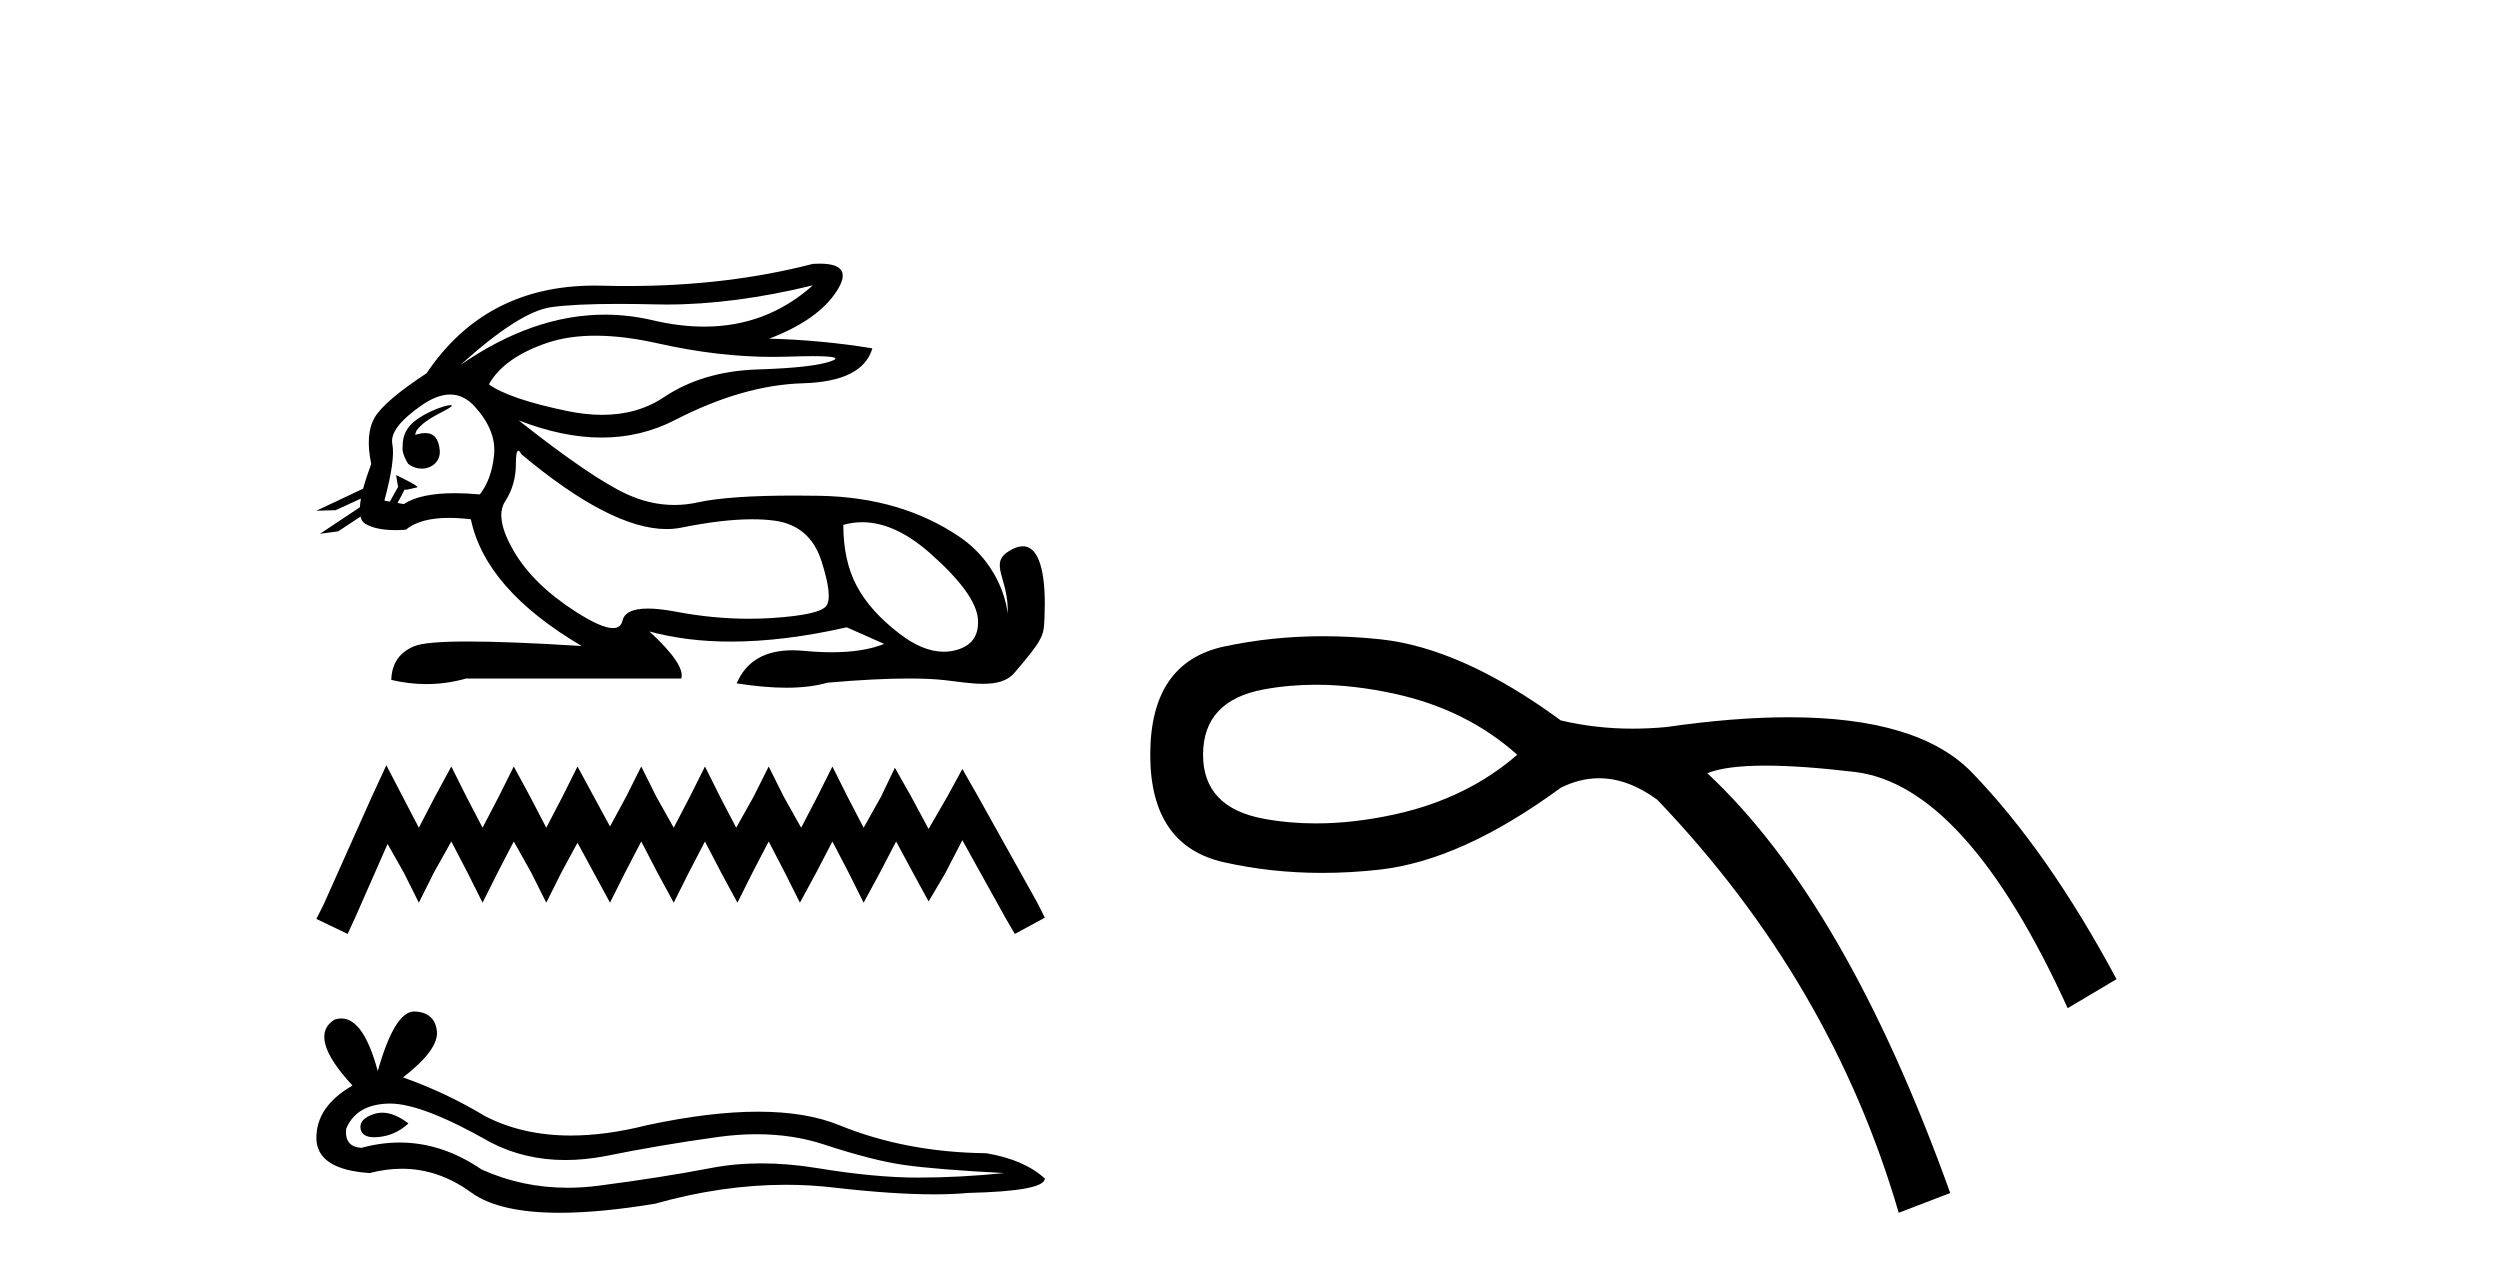 <?xml version='1.0' encoding='UTF-8' standalone='yes'?><svg xmlns='http://www.w3.org/2000/svg' xmlns:xlink='http://www.w3.org/1999/xlink' width='80.0' height='41.0' ><path d='M 26.011 9.131 C 25.024 10.012 23.866 10.452 22.535 10.452 C 22.015 10.452 21.468 10.385 20.894 10.25 C 20.383 10.129 19.87 10.069 19.357 10.069 C 17.825 10.069 16.285 10.606 14.736 11.678 L 14.736 11.678 C 15.991 10.541 16.959 9.925 17.638 9.829 C 18.129 9.76 18.844 9.725 19.786 9.725 C 20.148 9.725 20.543 9.73 20.972 9.74 C 21.09 9.743 21.21 9.745 21.33 9.745 C 22.774 9.745 24.334 9.54 26.011 9.131 ZM 19.056 10.742 C 19.659 10.742 20.331 10.826 21.071 10.992 C 22.345 11.278 23.567 11.421 24.738 11.421 C 24.897 11.421 25.056 11.418 25.214 11.413 C 25.529 11.402 25.795 11.397 26.012 11.397 C 26.7 11.397 26.895 11.45 26.598 11.557 C 26.207 11.697 25.424 11.786 24.25 11.822 C 23.076 11.859 22.076 12.155 21.249 12.708 C 20.685 13.086 20.025 13.275 19.269 13.275 C 18.916 13.275 18.542 13.234 18.147 13.152 C 16.907 12.893 16.073 12.609 15.644 12.299 C 15.969 11.723 16.593 11.28 17.516 10.97 C 17.967 10.818 18.48 10.742 19.056 10.742 ZM 13.283 13.917 C 13.283 13.917 13.283 13.917 13.283 13.917 L 13.283 13.917 C 13.283 13.917 13.283 13.917 13.283 13.917 ZM 14.416 12.964 C 14.227 12.964 13.431 13.243 13.093 13.649 C 12.935 13.838 12.881 14.075 12.886 14.27 L 12.886 14.27 C 12.861 14.41 12.91 14.595 13.059 14.841 C 13.199 14.949 13.353 14.996 13.498 14.996 C 13.822 14.996 14.101 14.758 14.072 14.414 C 14.04 14.044 13.89 13.858 13.605 13.858 C 13.533 13.858 13.452 13.87 13.363 13.894 C 13.335 13.901 13.309 13.909 13.283 13.917 L 13.283 13.917 C 13.3 13.858 13.311 13.805 13.338 13.767 C 13.614 13.389 14.226 13.172 14.417 13.027 C 14.474 12.984 14.467 12.964 14.416 12.964 ZM 12.478 16.052 L 12.478 16.052 L 12.478 16.052 L 12.478 16.052 C 12.478 16.052 12.478 16.052 12.478 16.052 C 12.478 16.052 12.478 16.052 12.478 16.052 ZM 14.403 12.625 C 14.7 12.625 14.966 12.756 15.201 13.019 C 15.659 13.528 15.862 14.041 15.81 14.558 C 15.759 15.075 15.607 15.496 15.356 15.821 C 15.068 15.795 14.802 15.782 14.556 15.782 C 13.82 15.782 13.274 15.898 12.92 16.131 L 12.72 16.095 L 12.72 16.095 C 12.78 15.99 12.894 15.776 12.945 15.667 L 12.945 15.667 C 12.961 15.668 12.978 15.669 12.996 15.669 C 13.008 15.669 13.019 15.668 13.032 15.668 L 13.353 15.595 C 13.448 15.573 12.676 15.199 12.667 15.199 C 12.667 15.199 12.67 15.201 12.676 15.204 L 12.728 15.531 C 12.731 15.546 12.735 15.56 12.742 15.574 L 12.742 15.574 C 12.654 15.731 12.529 15.949 12.478 16.052 L 12.478 16.052 L 12.3 16.02 C 12.536 15.149 12.621 14.543 12.554 14.204 C 12.488 13.864 12.798 13.454 13.485 12.974 C 13.818 12.742 14.124 12.625 14.403 12.625 ZM 16.586 14.424 C 16.612 14.424 16.646 14.461 16.685 14.536 C 18.593 16.132 20.141 16.93 21.33 16.93 C 21.494 16.93 21.652 16.914 21.802 16.884 C 22.681 16.706 23.437 16.617 24.072 16.617 C 24.333 16.617 24.573 16.632 24.793 16.662 C 25.546 16.766 26.044 17.198 26.288 17.958 C 26.532 18.719 26.583 19.195 26.443 19.387 C 26.303 19.579 25.73 19.708 24.726 19.775 C 24.475 19.791 24.223 19.8 23.968 19.8 C 23.205 19.8 22.428 19.725 21.636 19.575 C 21.28 19.508 20.979 19.474 20.732 19.474 C 20.249 19.474 19.978 19.604 19.919 19.863 C 19.884 20.02 19.782 20.099 19.615 20.099 C 19.365 20.099 18.968 19.924 18.424 19.575 C 17.516 18.992 16.855 18.346 16.442 17.637 C 16.028 16.928 15.936 16.397 16.165 16.042 C 16.394 15.688 16.508 15.293 16.508 14.857 C 16.508 14.568 16.534 14.424 16.586 14.424 ZM 27.591 16.711 C 28.293 16.711 29.021 17.045 29.777 17.715 C 30.751 18.579 31.257 19.28 31.294 19.819 C 31.331 20.358 31.08 20.69 30.541 20.816 C 30.429 20.842 30.315 20.855 30.2 20.855 C 29.758 20.855 29.288 20.665 28.791 20.284 C 28.163 19.804 27.706 19.295 27.418 18.756 C 27.13 18.217 26.986 17.563 26.986 16.795 C 27.185 16.739 27.387 16.711 27.591 16.711 ZM 26.233 8.437 C 26.164 8.437 26.09 8.439 26.011 8.444 C 24.186 8.917 22.207 9.153 20.073 9.153 C 19.807 9.153 19.538 9.15 19.266 9.142 C 19.185 9.14 19.104 9.139 19.024 9.139 C 16.698 9.139 14.907 10.074 13.651 11.944 C 12.75 12.535 12.196 13.008 11.989 13.362 C 11.783 13.716 11.746 14.211 11.879 14.846 C 11.768 15.143 11.682 15.407 11.621 15.637 L 11.621 15.637 L 10.124 16.344 L 10.742 16.326 L 11.55 15.954 L 11.55 15.954 C 11.532 16.056 11.52 16.148 11.516 16.232 L 11.516 16.232 L 10.242 17.08 L 10.82 17.004 L 11.536 16.531 L 11.536 16.531 C 11.563 16.64 11.615 16.717 11.69 16.762 C 11.919 16.897 12.238 16.964 12.647 16.964 C 12.754 16.964 12.867 16.96 12.986 16.95 C 13.293 16.698 13.754 16.572 14.37 16.572 C 14.584 16.572 14.817 16.588 15.068 16.618 C 15.379 18.11 16.56 19.461 18.613 20.672 C 17.077 20.576 15.864 20.528 14.974 20.528 C 14.085 20.528 13.518 20.576 13.274 20.672 C 12.787 20.864 12.536 21.226 12.521 21.757 C 12.898 21.846 13.272 21.891 13.643 21.891 C 14.071 21.891 14.494 21.832 14.913 21.713 L 21.802 21.713 C 21.891 21.418 21.551 20.915 20.783 20.207 L 20.783 20.207 C 21.573 20.423 22.442 20.531 23.389 20.531 C 24.514 20.531 25.75 20.378 27.096 20.074 L 28.293 20.605 C 27.853 20.783 27.295 20.872 26.619 20.872 C 26.34 20.872 26.042 20.857 25.723 20.827 C 25.598 20.815 25.477 20.809 25.362 20.809 C 24.471 20.809 23.875 21.162 23.574 21.868 C 24.165 21.96 24.695 22.007 25.165 22.007 C 25.672 22.007 26.109 21.953 26.476 21.846 C 27.505 21.756 28.375 21.712 29.084 21.712 C 29.545 21.712 29.938 21.73 30.264 21.768 C 30.662 21.815 31.083 21.882 31.461 21.882 C 31.868 21.882 32.226 21.804 32.457 21.536 C 33.456 20.375 33.4 20.316 33.426 19.685 C 33.467 18.685 33.362 17.481 32.729 17.481 C 32.613 17.481 32.481 17.521 32.328 17.609 C 31.599 18.03 32.292 18.487 32.246 19.646 C 32.246 19.646 32.144 18.136 30.663 17.15 C 29.483 16.364 28.027 15.895 26.21 15.865 C 25.941 15.861 25.684 15.858 25.438 15.858 C 24.023 15.858 22.988 15.931 22.334 16.075 C 22.082 16.131 21.83 16.159 21.579 16.159 C 21.067 16.159 20.558 16.043 20.052 15.81 C 19.299 15.463 18.147 14.676 16.597 13.451 L 16.597 13.451 C 17.537 13.818 18.423 14.002 19.254 14.002 C 20.093 14.002 20.876 13.814 21.603 13.439 C 23.05 12.694 24.412 12.302 25.69 12.265 C 26.967 12.229 27.709 11.856 27.916 11.147 C 26.838 10.97 25.738 10.866 24.615 10.837 C 25.664 10.438 26.388 9.925 26.786 9.297 C 27.151 8.724 26.966 8.437 26.233 8.437 Z' style='fill:#000000;stroke:none' /><path d='M 12.363 24.488 L 11.883 25.528 L 10.364 28.926 L 10.124 29.406 L 11.124 29.886 L 11.364 29.366 L 12.403 27.007 L 12.923 27.927 L 13.403 28.886 L 13.882 27.927 L 14.442 26.927 L 14.962 27.927 L 15.442 28.886 L 15.922 27.927 L 16.441 26.927 L 17.001 27.927 L 17.481 28.886 L 17.961 27.927 L 18.48 26.967 L 19 27.927 L 19.52 28.886 L 20 27.927 L 20.52 26.927 L 21.039 27.927 L 21.559 28.886 L 22.039 27.927 L 22.559 26.927 L 23.078 27.927 L 23.598 28.886 L 24.078 27.927 L 24.598 26.927 L 25.117 27.927 L 25.597 28.886 L 26.117 27.927 L 26.637 26.927 L 27.157 27.927 L 27.636 28.886 L 28.156 27.927 L 28.676 26.927 L 29.236 27.967 L 29.715 28.846 L 30.235 27.967 L 30.795 26.887 L 32.194 29.406 L 32.474 29.886 L 33.434 29.366 L 33.194 28.886 L 31.275 25.448 L 30.795 24.608 L 30.315 25.488 L 29.715 26.527 L 29.156 25.488 L 28.636 24.568 L 28.196 25.488 L 27.636 26.487 L 27.117 25.488 L 26.637 24.528 L 26.157 25.488 L 25.637 26.487 L 25.077 25.488 L 24.598 24.528 L 24.118 25.488 L 23.558 26.487 L 23.038 25.488 L 22.559 24.528 L 22.079 25.488 L 21.559 26.487 L 20.999 25.488 L 20.52 24.528 L 20.04 25.488 L 19.52 26.447 L 19 25.488 L 18.48 24.528 L 18.001 25.488 L 17.481 26.487 L 16.961 25.488 L 16.441 24.528 L 15.962 25.488 L 15.442 26.487 L 14.922 25.488 L 14.442 24.528 L 13.922 25.488 L 13.403 26.487 L 12.883 25.488 L 12.363 24.488 Z' style='fill:#000000;stroke:none' /><path d='M 12.232 35.606 Q 12.098 35.606 11.973 35.647 Q 11.482 35.805 11.539 36.123 Q 11.588 36.392 11.978 36.392 Q 12.049 36.392 12.132 36.383 Q 12.666 36.325 13.07 35.95 Q 12.619 35.606 12.232 35.606 ZM 12.482 35.314 Q 13.524 35.314 15.699 36.556 Q 16.79 37.121 18.091 37.121 Q 18.719 37.121 19.396 36.99 Q 21.1 36.643 22.978 36.383 Q 23.615 36.295 24.213 36.295 Q 25.375 36.295 26.386 36.629 Q 27.917 37.134 28.928 37.278 Q 29.939 37.423 32.134 37.538 Q 30.719 37.683 29.361 37.683 Q 28.003 37.683 26.155 37.38 Q 25.231 37.228 24.375 37.228 Q 23.519 37.228 22.732 37.38 Q 21.158 37.683 19.15 37.943 Q 18.649 38.008 18.164 38.008 Q 16.71 38.008 15.41 37.423 Q 14.148 36.561 12.789 36.561 Q 12.188 36.561 11.568 36.73 Q 11.02 36.701 11.077 36.123 Q 11.395 35.343 12.435 35.314 Q 12.458 35.314 12.482 35.314 ZM 13.254 32.368 Q 12.629 32.368 12.088 34.275 Q 11.636 32.591 10.921 32.591 Q 10.814 32.591 10.702 32.628 Q 9.835 33.177 11.28 34.737 Q 10.124 35.401 10.124 36.412 Q 10.124 37.423 11.828 37.538 Q 12.355 37.4 12.858 37.4 Q 14.035 37.4 15.078 38.159 Q 15.97 38.809 17.908 38.809 Q 19.2 38.809 20.956 38.52 Q 23.113 37.913 25.148 37.913 Q 25.92 37.913 26.675 38.001 Q 28.561 38.219 29.888 38.219 Q 30.491 38.219 30.979 38.174 Q 33.434 38.116 33.434 37.712 Q 32.769 37.105 31.556 36.903 Q 28.986 36.874 26.863 36.008 Q 25.801 35.574 24.259 35.574 Q 22.718 35.574 20.696 36.008 Q 19.392 36.337 18.268 36.337 Q 16.728 36.337 15.526 35.719 Q 14.283 34.968 12.897 34.477 Q 14.052 33.581 13.98 32.989 Q 13.908 32.397 13.273 32.368 Q 13.263 32.368 13.254 32.368 Z' style='fill:#000000;stroke:none' /><path d='M 42.111 21.912 Q 43.33 21.912 44.665 22.209 Q 46.946 22.715 48.551 24.152 Q 46.946 25.546 44.665 26.053 Q 43.33 26.349 42.111 26.349 Q 41.247 26.349 40.441 26.2 Q 38.498 25.841 38.498 24.152 Q 38.498 22.42 40.441 22.061 Q 41.247 21.912 42.111 21.912 ZM 42.349 20.359 Q 40.708 20.359 39.174 20.688 Q 36.808 21.195 36.808 24.152 Q 36.808 27.066 39.174 27.594 Q 40.69 27.933 42.311 27.933 Q 43.218 27.933 44.158 27.827 Q 46.777 27.531 49.945 25.208 Q 50.554 24.904 51.169 24.904 Q 52.091 24.904 53.029 25.588 Q 58.605 31.417 60.759 38.809 L 62.407 38.176 Q 59.07 28.883 54.634 24.743 Q 55.232 24.5 56.495 24.5 Q 57.644 24.5 59.344 24.701 Q 62.913 25.123 66.166 32.262 L 67.729 31.333 Q 65.532 27.235 63.104 24.722 Q 61.393 22.952 57.243 22.952 Q 55.499 22.952 53.325 23.265 Q 52.779 23.317 52.249 23.317 Q 51.057 23.317 49.945 23.053 Q 46.777 20.73 44.158 20.456 Q 43.238 20.359 42.349 20.359 Z' style='fill:#000000;stroke:none' /></svg>